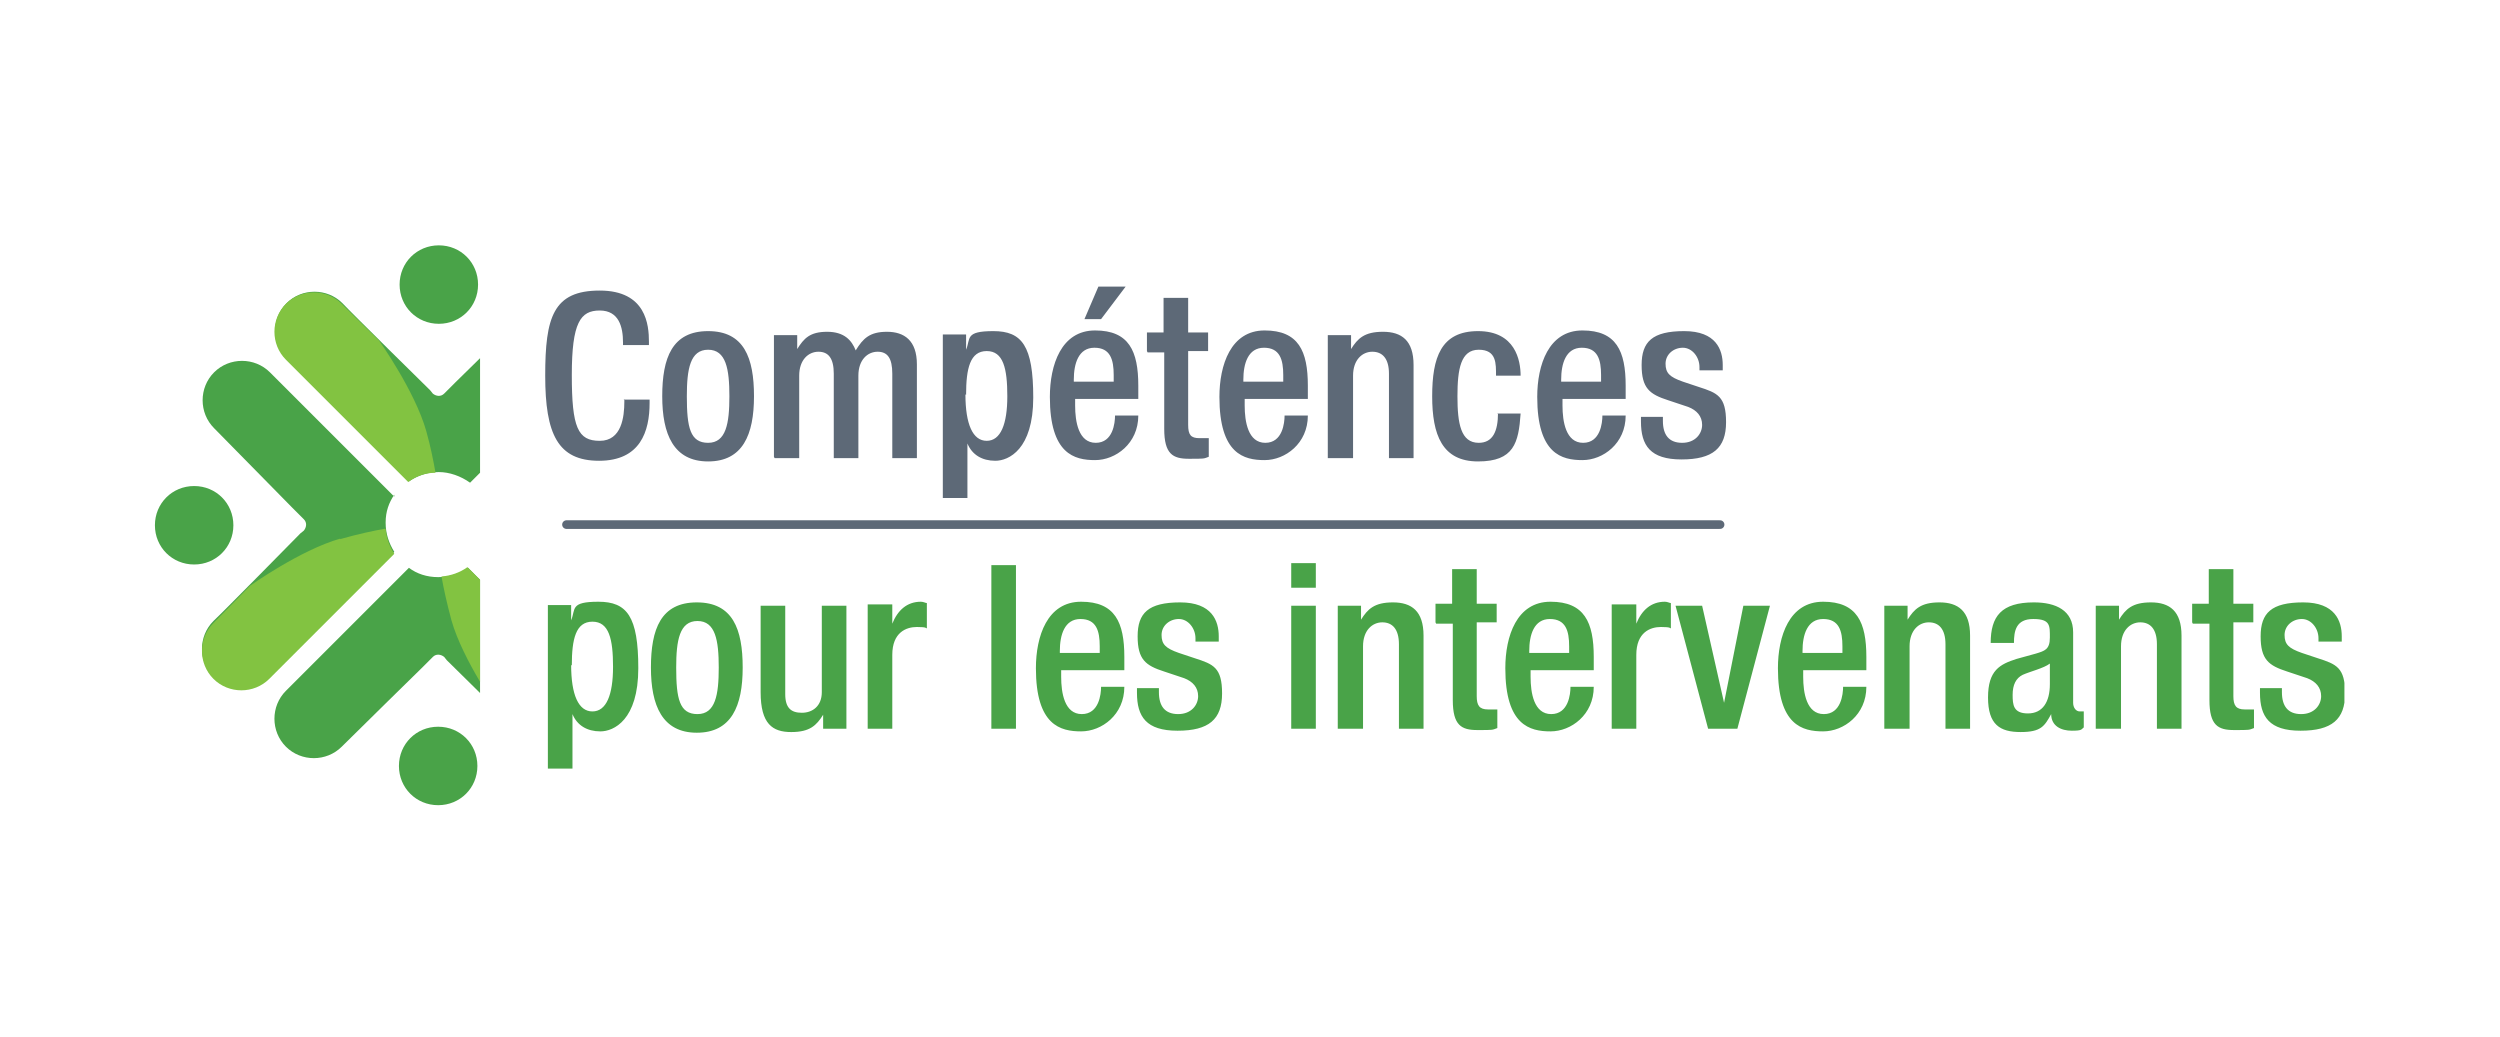 <?xml version="1.0" encoding="UTF-8"?>
<svg id="Layer_1" xmlns="http://www.w3.org/2000/svg" version="1.1" xmlns:xlink="http://www.w3.org/1999/xlink" viewBox="0 0 376 156">
  <!-- Generator: Adobe Illustrator 29.3.1, SVG Export Plug-In . SVG Version: 2.1.0 Build 151)  -->
  <defs>
    <style>
      .st0 {
        fill: #82c341;
      }

      .st1 {
        fill: #49a348;
      }

      .st2, .st3 {
        fill: none;
      }

      .st4 {
        clip-path: url(#clippath-1);
      }

      .st5 {
        fill: #5d6977;
      }

      .st3 {
        stroke: #5d6977;
        stroke-linecap: round;
        stroke-width: 1.3px;
      }

      .st6 {
        clip-path: url(#clippath);
      }
    </style>
    <clipPath id="clippath">
      <rect class="st2" x="23.3" y="36.9" width="329.3" height="84.2"/>
    </clipPath>
    <clipPath id="clippath-1">
      <rect class="st2" x="23.3" y="36.9" width="48.9" height="84.2"/>
    </clipPath>
  </defs>
  <g class="st6">
    <g>
      <path class="st5" d="M259.1,55.7v-.8c0-2.3-1-5.1-5.8-5.1s-6.4,1.6-6.4,5.1,1.2,4.4,4,5.3l3,1c1.3.5,2.1,1.4,2.1,2.7s-1,2.7-3,2.7-2.9-1.2-2.9-3.3v-.6h-3.3v.7c0,3.6,1.4,5.7,6.1,5.7s6.7-1.7,6.7-5.6-1.3-4.4-4.1-5.3l-2.4-.8c-2-.7-2.6-1.3-2.6-2.7s1.2-2.4,2.6-2.4,2.5,1.4,2.5,2.9v.5s3.5,0,3.5,0ZM234.8,57.5v-.4c0-2.4.7-4.8,3.1-4.8s2.9,1.8,2.9,4.1v1h-6ZM244.5,60v-2c0-5.2-1.4-8.3-6.5-8.3s-6.8,5.2-6.8,10c0,8.6,3.7,9.5,6.8,9.5s6.5-2.5,6.5-6.7h-3.5c0,1.1-.3,4.1-2.9,4.1s-3.1-3.2-3.1-5.6v-1h9.7,0ZM225.3,62.1c0,2.8-.8,4.5-2.9,4.5-2.7,0-3.2-2.9-3.2-7s.5-7,3.2-7,2.6,2.1,2.6,3.9h3.7c0-2.3-.8-6.7-6.4-6.7s-6.9,4-6.9,9.8,1.5,9.8,6.9,9.8,6.1-2.8,6.4-7.2c0,0-3.5,0-3.5,0ZM199.8,68.9h3.7v-12.4c0-2.4,1.4-3.6,2.9-3.6s2.5,1,2.5,3.3v12.7h3.7v-14c0-3.7-1.8-5-4.6-5s-3.8,1-4.8,2.6h0v-2.1h-3.5v18.5h0ZM187,57.5v-.4c0-2.4.7-4.8,3.1-4.8s2.9,1.8,2.9,4.1v1h-6ZM196.7,60v-2c0-5.2-1.4-8.3-6.5-8.3s-6.8,5.2-6.8,10c0,8.6,3.7,9.5,6.8,9.5s6.5-2.5,6.5-6.7h-3.5c0,1.1-.3,4.1-2.9,4.1s-3.1-3.2-3.1-5.6v-1h9.7,0ZM172.6,53h2.5v11.5c0,3.8,1.3,4.5,3.7,4.5s2.2,0,3-.3v-2.8c-.3,0-.8,0-1.4,0-1.3,0-1.7-.5-1.7-2v-11.1h3v-2.8h-3v-5.2h-3.7v5.2h-2.5v2.8h0ZM163.1,48h2.5l3.7-4.9h-4.1l-2.1,4.9ZM161.5,57.5v-.4c0-2.4.7-4.8,3.1-4.8s2.9,1.8,2.9,4.1v1h-6ZM171.2,60v-2c0-5.2-1.4-8.3-6.5-8.3s-6.8,5.2-6.8,10c0,8.6,3.7,9.5,6.8,9.5s6.5-2.5,6.5-6.7h-3.5c0,1.1-.3,4.1-2.9,4.1s-3.1-3.2-3.1-5.6v-1h9.7,0ZM145.3,59.4c0-4,.6-6.6,3.1-6.6s3.1,2.6,3.1,6.8-1,6.7-3.1,6.7-3.2-2.5-3.2-7M141.8,74.9h3.7v-8.2h0c.7,1.7,2.2,2.6,4.2,2.6s5.7-1.7,5.7-9.5-1.7-10-6-10-3.4,1.1-4.1,2.8h0v-2.3h-3.5v24.6h0ZM116.5,68.9h3.7v-12.4c0-2.4,1.4-3.6,2.9-3.6s2.3,1,2.3,3.3v12.7h3.7v-12.4c0-2.4,1.4-3.6,2.9-3.6s2.2,1,2.2,3.3v12.7h3.7v-14.1c0-3.6-1.9-4.9-4.5-4.9s-3.6,1-4.7,2.8c-.6-1.5-1.7-2.8-4.3-2.8s-3.5,1-4.5,2.6h0v-2.1h-3.5v18.5-.2ZM103.3,59.6c0-4.1.5-7,3.2-7s3.2,2.9,3.2,7-.5,7-3.2,7-3.2-2.3-3.2-7M99.6,59.6c0,5.7,1.7,9.8,6.9,9.8s6.9-4,6.9-9.8-1.5-9.8-6.9-9.8-6.9,4-6.9,9.8M93.9,60v.4c0,2.3-.4,5.9-3.7,5.9s-4.2-2-4.2-9.9,1.3-9.7,4.2-9.7c2.9,0,3.5,2.5,3.5,4.8v.4h3.9v-.5c0-2.5-.4-7.7-7.4-7.7s-8.2,4-8.2,12.8,1.9,12.8,8.1,12.8,7.6-4.4,7.6-8.7v-.5h-3.9,0Z"/>
      <path class="st1" d="M352.2,96.5v-.8c0-2.3-1-5.1-5.8-5.1s-6.4,1.6-6.4,5.1,1.2,4.4,4,5.3l3,1c1.3.5,2.1,1.4,2.1,2.7s-1,2.7-3,2.7-2.9-1.2-2.9-3.3v-.6h-3.3v.7c0,3.6,1.4,5.7,6.1,5.7s6.7-1.7,6.7-5.6-1.3-4.4-4.1-5.3l-2.4-.8c-2-.7-2.6-1.3-2.6-2.7s1.2-2.4,2.6-2.4,2.5,1.4,2.5,2.9v.5s3.5,0,3.5,0ZM329.8,93.8h2.5v11.5c0,3.8,1.3,4.5,3.7,4.5s2.2,0,3-.3v-2.8c-.3,0-.8,0-1.4,0-1.3,0-1.7-.6-1.7-2v-11.1h3v-2.8h-3v-5.2h-3.7v5.2h-2.5v2.8h0ZM315.3,109.6h3.7v-12.4c0-2.4,1.4-3.6,2.9-3.6s2.5,1,2.5,3.3v12.7h3.7v-14c0-3.7-1.8-5-4.6-5s-3.8,1-4.8,2.6h0v-2.1h-3.5v18.5h0ZM308.3,102.9c0,2.7-1.1,4.4-3.3,4.4s-2.3-1.3-2.3-2.8.5-2.5,1.5-3c1.1-.5,3.2-1,4.1-1.7v3.1h0ZM311.8,95.1c0-3.3-2.6-4.5-5.9-4.5-4.9,0-6.5,2.1-6.5,6.1h3.5c0-1.8.3-3.6,2.9-3.6s2.5,1,2.5,2.8-.8,2-2.1,2.4l-2.9.8c-2.5.8-4.3,1.7-4.3,5.8s1.8,5.2,4.9,5.2,3.6-.9,4.6-2.7h0c0,1.8,1.5,2.5,3.1,2.5s1.4-.2,1.8-.5v-2.4c-.2,0-.4,0-.6,0-.6,0-1-.6-1-1.3v-10.6h0ZM283.5,109.6h3.7v-12.4c0-2.4,1.4-3.6,2.9-3.6s2.5,1,2.5,3.3v12.7h3.7v-14c0-3.7-1.8-5-4.6-5s-3.8,1-4.8,2.6h0v-2.1h-3.5v18.5h0ZM271.1,98.3v-.4c0-2.4.7-4.8,3.1-4.8s2.9,1.8,2.9,4.1v1h-6ZM280.7,100.8v-2c0-5.2-1.4-8.3-6.5-8.3s-6.8,5.2-6.8,10c0,8.6,3.7,9.5,6.8,9.5s6.5-2.5,6.5-6.7h-3.5c0,1.1-.3,4.1-2.9,4.1s-3.1-3.2-3.1-5.6v-1h9.7,0ZM256.9,109.6h4.4l4.9-18.5h-4l-2.9,14.6h0l-3.3-14.6h-4s4.9,18.5,4.9,18.5ZM242.4,109.6h3.7v-11.1c0-3.4,2.1-4.2,3.7-4.2s1.3.2,1.5.2v-3.8c-.2,0-.5-.2-.9-.2-2.1,0-3.5,1.3-4.3,3.3h0v-2.9h-3.7v18.5h0ZM230,98.3v-.4c0-2.4.7-4.8,3.1-4.8s2.9,1.8,2.9,4.1v1h-6ZM239.7,100.8v-2c0-5.2-1.4-8.3-6.5-8.3s-6.8,5.2-6.8,10c0,8.6,3.7,9.5,6.8,9.5s6.5-2.5,6.5-6.7h-3.5c0,1.1-.3,4.1-2.9,4.1s-3.1-3.2-3.1-5.6v-1h9.7,0ZM216,93.8h2.5v11.5c0,3.8,1.3,4.5,3.7,4.5s2.2,0,3-.3v-2.8c-.3,0-.8,0-1.4,0-1.3,0-1.7-.6-1.7-2v-11.1h3v-2.8h-3v-5.2h-3.7v5.2h-2.5v2.8h0ZM201.3,109.6h3.7v-12.4c0-2.4,1.4-3.6,2.9-3.6s2.5,1,2.5,3.3v12.7h3.7v-14c0-3.7-1.8-5-4.6-5s-3.8,1-4.8,2.6h0v-2.1h-3.5v18.5h0ZM194.2,88.4h3.7v-3.7h-3.7v3.7ZM194.2,109.6h3.7v-18.5h-3.7s0,18.5,0,18.5ZM183.3,96.5v-.8c0-2.3-1-5.1-5.8-5.1s-6.4,1.6-6.4,5.1,1.2,4.4,4,5.3l3,1c1.3.5,2.1,1.4,2.1,2.7s-1,2.7-3,2.7-2.9-1.2-2.9-3.3v-.6h-3.3v.7c0,3.6,1.4,5.7,6.1,5.7s6.7-1.7,6.7-5.6-1.3-4.4-4.1-5.3l-2.4-.8c-2-.7-2.6-1.3-2.6-2.7s1.2-2.4,2.6-2.4,2.5,1.4,2.5,2.9v.5h3.5ZM159.4,98.3v-.4c0-2.4.7-4.8,3.1-4.8s2.9,1.8,2.9,4.1v1h-6ZM169.1,100.8v-2c0-5.2-1.4-8.3-6.5-8.3s-6.8,5.2-6.8,10c0,8.6,3.7,9.5,6.8,9.5s6.5-2.5,6.5-6.7h-3.5c0,1.1-.3,4.1-2.9,4.1s-3.1-3.2-3.1-5.6v-1h9.7,0ZM149.1,109.6h3.7v-24.6h-3.7v24.6ZM130.5,109.6h3.7v-11.1c0-3.4,2.1-4.2,3.7-4.2s1.3.2,1.5.2v-3.8c-.2,0-.5-.2-.9-.2-2.1,0-3.5,1.3-4.3,3.3h0v-2.9h-3.7v18.5h0ZM123.8,109.6h3.5v-18.5h-3.7v13c0,2.1-1.4,3.1-3,3.1s-2.5-.7-2.5-2.8v-13.3h-3.7v13c0,4.8,1.8,6,4.6,6s3.8-1,4.8-2.6h0v2.1h0ZM101.7,100.4c0-4.1.5-7,3.2-7s3.2,2.9,3.2,7-.5,7-3.2,7-3.2-2.3-3.2-7M97.9,100.4c0,5.7,1.7,9.8,6.9,9.8s6.9-4,6.9-9.8-1.5-9.8-6.9-9.8-6.9,4-6.9,9.8M86,100.1c0-4,.6-6.6,3.1-6.6s3.1,2.6,3.1,6.8-1,6.7-3.1,6.7-3.2-2.5-3.2-7M82.4,115.6h3.7v-8.2h0c.7,1.7,2.2,2.6,4.2,2.6s5.7-1.7,5.7-9.5-1.7-10-6-10-3.4,1.1-4.1,2.8h0v-2.3h-3.5v24.6h0Z"/>
    </g>
  </g>
  <line class="st3" x1="85.2" y1="78.9" x2="258.7" y2="78.9"/>
  <g class="st4">
    <g>
      <path class="st1" d="M88.9,45.7c-2.3-2.3-6.1-2.3-8.4,0s-12,11.8-12,11.8l-1.7,1.7c-.5.5-1.2.4-1.7,0l-.4-.5s-12-11.8-13.2-13.1c-2.3-2.3-6.1-2.3-8.4,0-2.3,2.3-2.3,6.1,0,8.4l18.4,18.4c1.3-.9,2.9-1.4,4.5-1.4s3.3.6,4.7,1.6l18.5-18.5c2.3-2.3,2.3-6.1,0-8.4"/>
      <path class="st1" d="M60.1,42.8c0,3.3,2.6,5.9,5.9,5.9s5.9-2.6,5.9-5.9-2.6-5.9-5.9-5.9-5.9,2.6-5.9,5.9"/>
      <path class="st0" d="M64.1,64.8c-1.7-6-7.1-13.6-7.1-13.6,0,0-4.3-4.2-5.6-5.5-2.3-2.3-6.1-2.3-8.4,0-2.3,2.3-2.3,6.1,0,8.4l18.4,18.4c1.2-.9,2.6-1.4,4.1-1.4-.3-1.7-.7-3.8-1.4-6.3"/>
      <path class="st1" d="M59.3,74.7l-18.7-18.7c-2.3-2.3-6.1-2.3-8.4,0-2.3,2.3-2.3,6.1,0,8.4,1.2,1.2,11.8,12,11.8,12l1.7,1.7c.5.5.4,1.2,0,1.7l-.5.4s-11.8,12-13.1,13.2c-2.3,2.3-2.3,6.1,0,8.4s6.1,2.3,8.4,0l18.8-18.8c-.8-1.3-1.3-2.7-1.3-4.4s.5-3,1.3-4.2"/>
      <path class="st1" d="M29.2,84.9c3.3,0,5.9-2.6,5.9-5.9s-2.6-5.9-5.9-5.9-5.9,2.6-5.9,5.9,2.6,5.9,5.9,5.9"/>
      <path class="st0" d="M51.2,81c-6,1.7-13.6,7.1-13.6,7.1,0,0-4.2,4.3-5.5,5.6-2.3,2.3-2.3,6.1,0,8.4s6.1,2.3,8.4,0l18.8-18.8h0c-.7-1.1-1.2-2.4-1.3-3.8-1.7.3-4.1.8-6.9,1.6"/>
      <path class="st1" d="M87.8,81.6l-1.7-1.7c-.5-.5-.4-1.2,0-1.7l.5-.4s11.8-12,13.1-13.2c2.3-2.3,2.3-6.1,0-8.4-2.3-2.3-6.1-2.3-8.4,0l-18.6,18.7c.7,1.2,1.2,2.6,1.2,4.1s-.5,3.1-1.4,4.4h0l18.8,18.8c2.3,2.3,6.1,2.3,8.4,0s2.3-6.1,0-8.4c-1.3-1.2-11.9-12-11.9-12"/>
      <path class="st1" d="M102.5,73.2c-3.3,0-5.9,2.6-5.9,5.9s2.6,5.9,5.9,5.9,5.9-2.6,5.9-5.9-2.6-5.9-5.9-5.9"/>
      <path class="st0" d="M99.8,56.1c-2.3-2.3-6.1-2.3-8.4,0l-18.8,18.8h0c.7,1.1,1.1,2.5,1.2,3.8,1.7-.3,4.1-.8,7-1.6,6-1.7,13.6-7.1,13.6-7.1,0,0,4.2-4.3,5.5-5.5,2.3-2.3,2.3-6.1,0-8.4"/>
      <path class="st1" d="M88.9,103.9l-18.5-18.5c-1.3.9-2.8,1.4-4.5,1.4s-3.2-.5-4.4-1.4l-18.5,18.5c-2.3,2.3-2.3,6.1,0,8.4s6.1,2.3,8.4,0,12-11.8,12-11.8l1.7-1.7c.5-.5,1.2-.4,1.7,0l.4.5s12,11.8,13.2,13.1c2.3,2.3,6.1,2.3,8.4,0,2.3-2.3,2.3-6.1,0-8.4"/>
      <path class="st1" d="M71.8,115.2c0-3.3-2.6-5.9-5.9-5.9s-5.9,2.6-5.9,5.9,2.6,5.9,5.9,5.9,5.9-2.6,5.9-5.9"/>
      <path class="st0" d="M88.9,103.9l-18.6-18.6c-1.1.8-2.5,1.3-3.9,1.4.3,1.7.8,4,1.5,6.6,1.7,6,7.1,13.6,7.1,13.6,0,0,4.3,4.2,5.6,5.5,2.3,2.3,6.1,2.3,8.4,0s2.3-6.1,0-8.4"/>
    </g>
  </g>
</svg>